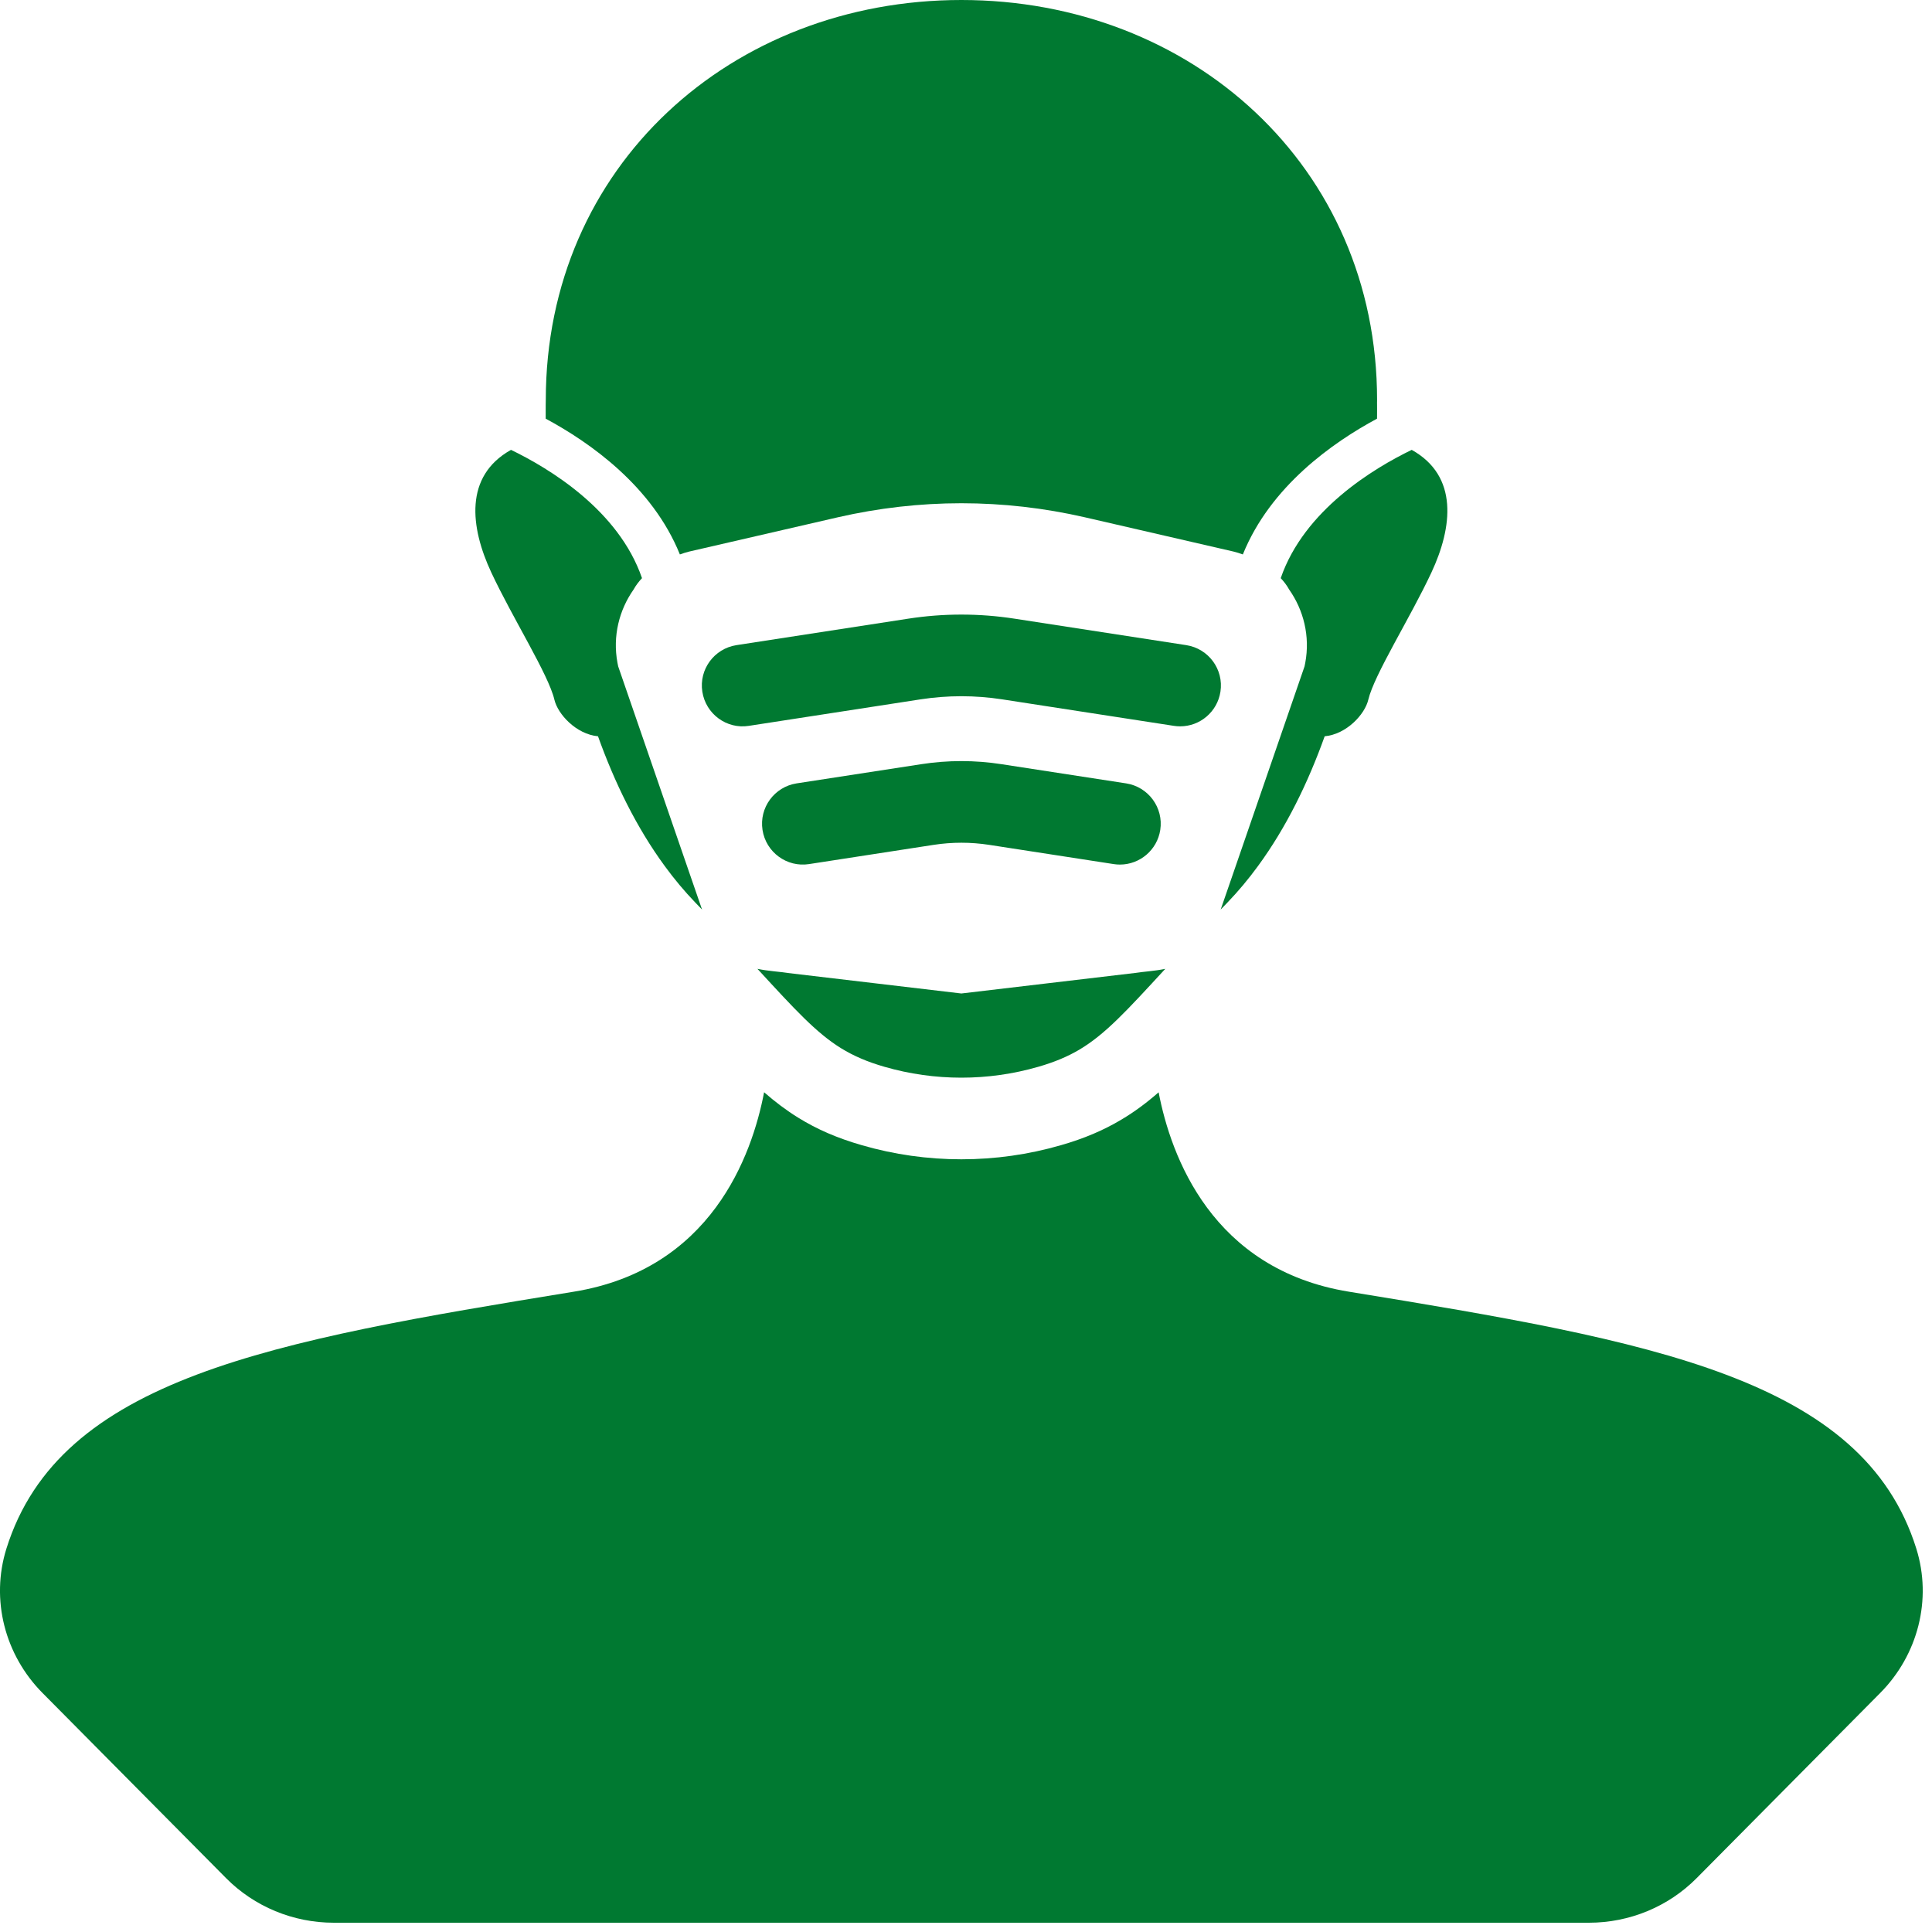 <?xml version="1.0" encoding="UTF-8"?>
<svg width="40px" height="40px" viewBox="0 0 40 40" version="1.1" xmlns="http://www.w3.org/2000/svg" xmlns:xlink="http://www.w3.org/1999/xlink">
    <!-- Generator: Sketch 53.1 (72631) - https://sketchapp.com -->
    <title>Icon_Covid</title>
    <desc>Created with Sketch.</desc>
    <g id="Page-1" stroke="none" stroke-width="1" fill="none" fill-rule="evenodd">
        <g id="Icon_Covid" fill="#007931">
            <path d="M24.434,15.038 C24.844,15.038 25.203,14.739 25.268,14.321 C25.339,13.86 25.023,13.429 24.561,13.357 L21.005,12.809 C20.275,12.696 19.533,12.696 18.804,12.809 L15.247,13.357 C14.786,13.429 14.469,13.86 14.541,14.321 C14.612,14.783 15.046,15.101 15.504,15.028 L19.061,14.479 C19.621,14.393 20.188,14.393 20.747,14.479 L24.304,15.028 C24.347,15.035 24.391,15.038 24.434,15.038" id="Fill-1"></path>
            <path d="M16.751,17.89 L19.329,17.492 C19.711,17.433 20.098,17.433 20.48,17.492 L23.058,17.89 C23.101,17.897 23.144,17.9 23.187,17.9 C23.597,17.9 23.957,17.601 24.022,17.183 C24.093,16.722 23.776,16.291 23.315,16.219 L20.737,15.822 C20.184,15.736 19.624,15.736 19.071,15.822 L16.493,16.219 C16.032,16.291 15.716,16.722 15.787,17.183 C15.858,17.645 16.292,17.962 16.751,17.89" id="Fill-3"></path>
            <path d="M14.076,11.479 C14.14,11.456 14.204,11.435 14.271,11.419 L17.347,10.71 C18.189,10.517 19.047,10.419 19.904,10.419 C20.761,10.419 21.619,10.517 22.461,10.71 L25.537,11.419 C25.604,11.435 25.668,11.456 25.732,11.479 C26.301,10.069 27.593,9.161 28.51,8.668 C28.512,8.51 28.511,8.394 28.51,8.334 C28.51,8.317 28.511,8.3 28.511,8.282 C28.511,3.435 24.657,-4.97379915e-14 19.904,-4.97379915e-14 C15.151,-4.97379915e-14 11.3,3.435 11.3,8.282 L11.3,8.282 C11.3,8.282 11.296,8.422 11.298,8.668 C12.215,9.161 13.507,10.069 14.076,11.479" id="Fill-5"></path>
            <path d="M39.676,32.065 C38.572,28.53 34.19,27.764 27.927,26.743 C25.092,26.281 24.243,23.939 23.988,22.615 C23.741,22.831 23.492,23.017 23.216,23.181 C22.842,23.404 22.445,23.572 21.966,23.71 C21.296,23.904 20.602,24.002 19.904,24.002 C19.206,24.002 18.512,23.904 17.843,23.71 C17.337,23.564 16.917,23.383 16.522,23.138 C16.274,22.984 16.046,22.811 15.82,22.614 C15.566,23.937 14.717,26.281 11.881,26.743 C5.619,27.764 1.236,28.53 0.132,32.065 C-0.196,33.117 0.098,34.263 0.881,35.052 L4.681,38.885 C5.266,39.475 6.07,39.808 6.911,39.808 L18.441,39.808 L19.904,39.808 L21.345,39.808 L32.897,39.808 C33.738,39.808 34.542,39.475 35.127,38.885 L38.927,35.052 C39.71,34.263 40.004,33.117 39.676,32.065" id="Fill-8"></path>
            <path d="M26.516,11.97 C26.581,12.039 26.642,12.118 26.69,12.205 C26.989,12.63 27.127,13.171 27.024,13.723 C27.02,13.748 27.014,13.772 27.009,13.797 L25.548,18.035 L25.273,18.831 C25.319,18.783 25.364,18.736 25.412,18.687 C25.639,18.451 25.85,18.198 26.045,17.931 C26.635,17.126 27.084,16.198 27.426,15.244 C27.882,15.201 28.259,14.787 28.329,14.487 C28.451,13.968 29.2,12.788 29.637,11.851 C30.074,10.914 30.199,9.857 29.23,9.315 C29.229,9.314 29.229,9.314 29.228,9.314 C28.442,9.694 27.001,10.56 26.516,11.97" id="Fill-10"></path>
            <path d="M11.478,14.486 C11.549,14.786 11.926,15.2 12.381,15.244 C12.723,16.198 13.173,17.126 13.763,17.931 C13.958,18.198 14.169,18.451 14.396,18.687 C14.444,18.736 14.489,18.784 14.535,18.831 L14.26,18.035 L12.799,13.797 C12.793,13.772 12.788,13.748 12.784,13.723 C12.681,13.171 12.819,12.63 13.118,12.205 C13.166,12.118 13.227,12.039 13.292,11.97 C12.808,10.56 11.366,9.694 10.58,9.314 C10.58,9.314 10.579,9.315 10.578,9.315 C9.609,9.857 9.734,10.914 10.171,11.851 C10.608,12.788 11.357,13.968 11.478,14.486" id="Fill-12"></path>
            <path d="M23.502,20.144 L19.904,20.569 L16.306,20.144 C16.13,20.116 15.91,20.106 15.682,20.059 L15.682,20.059 L15.682,20.059 C16.457,20.901 16.897,21.382 17.411,21.701 C17.543,21.782 17.679,21.853 17.827,21.916 C17.974,21.98 18.134,22.035 18.312,22.087 C18.832,22.237 19.368,22.312 19.904,22.312 C20.44,22.312 20.976,22.237 21.496,22.087 C21.832,21.99 22.102,21.877 22.352,21.729 C22.886,21.41 23.329,20.925 24.126,20.059 C23.898,20.106 23.678,20.116 23.502,20.144" id="Fill-14"></path>
        </g>
    </g>
</svg>